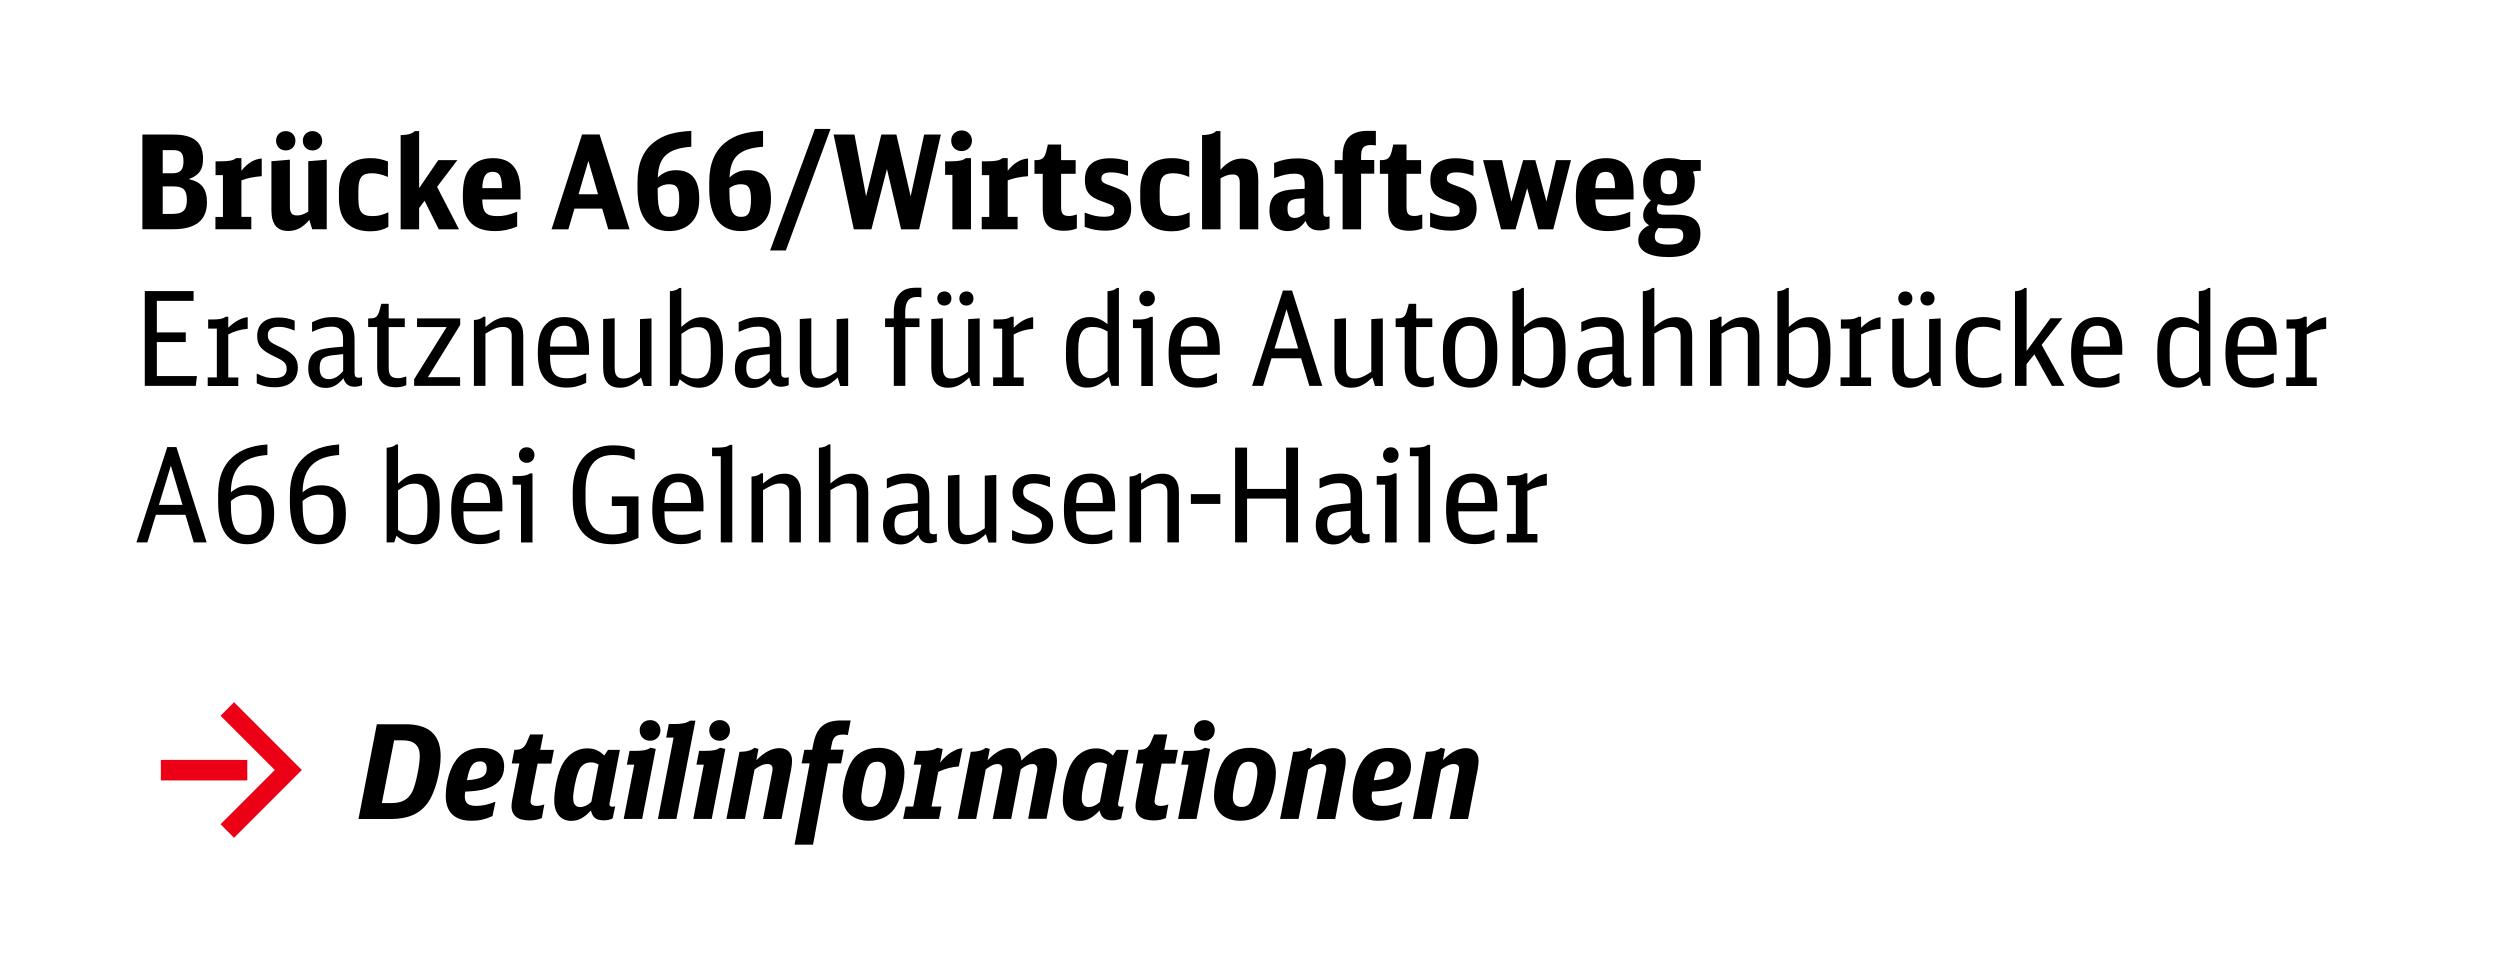 <?xml version="1.0" encoding="utf-8"?>
<!-- Generator: Adobe Illustrator 26.3.1, SVG Export Plug-In . SVG Version: 6.00 Build 0)  -->
<svg version="1.1" id="Ebene_1" xmlns="http://www.w3.org/2000/svg" xmlns:xlink="http://www.w3.org/1999/xlink" x="0px" y="0px"
	 viewBox="0 0 230 90" enable-background="new 0 0 230 90" xml:space="preserve">
<rect fill="#FFFFFF" width="230" height="90"/>
<g>
	<path d="M13.1,12.38h2.85c1.87,0,2.73,0.7,2.73,2.23c0,1.01-0.34,1.49-1.31,1.87c1.16,0.25,1.67,0.89,1.67,2.13
		c0,1.66-1.04,2.48-3.13,2.48H13.1V12.38z M15.87,15.94c0.72,0,1.01-0.31,1.01-1.09c0-0.78-0.25-1.04-0.97-1.04h-0.94v2.13H15.87z
		 M15.85,19.68c0.98,0,1.34-0.35,1.34-1.28s-0.32-1.25-1.26-1.25h-0.96v2.53H15.85z"/>
	<path d="M19.81,19.96h0.7v-3.85h-0.68v-1.27h0.47c0.78,0,1.15-0.07,1.42-0.29h0.49v1.16c0.58-0.72,1.16-1.07,1.87-1.13v1.63
		c-0.77,0.06-1.32,0.18-1.87,0.38v3.36h0.91v1.14h-3.3V19.96z"/>
	<path d="M28.46,20.23c-0.62,0.72-1.2,1.02-1.94,1.02c-1.04,0-1.55-0.62-1.55-1.93v-4.49l1.7-0.14v4.28c0,0.62,0.17,0.85,0.66,0.85
		c0.34,0,0.58-0.08,1.03-0.35v-4.64l1.7-0.14v6.4h-1.34L28.46,20.23z M27.18,12.95c0,0.52-0.37,0.89-0.89,0.89s-0.89-0.37-0.89-0.9
		c0-0.5,0.38-0.88,0.89-0.88C26.81,12.07,27.18,12.44,27.18,12.95z M29.64,12.95c0,0.52-0.37,0.89-0.89,0.89
		c-0.52,0-0.89-0.37-0.89-0.9c0-0.5,0.38-0.88,0.89-0.88C29.26,12.07,29.64,12.44,29.64,12.95z"/>
	<path d="M35.72,20.87c-0.48,0.28-1.01,0.41-1.64,0.41c-1.91,0-2.9-1.03-2.9-3.03v-0.7c0-1.93,1.02-3,2.88-3
		c0.61,0,0.92,0.06,1.63,0.3v1.43c-0.58-0.24-1-0.34-1.5-0.34c-0.91,0-1.22,0.4-1.22,1.59v0.71c0,1.25,0.31,1.64,1.3,1.64
		c0.5,0,0.84-0.07,1.46-0.35V20.87z"/>
	<path d="M36.85,12.43c0.66-0.01,1.1-0.14,1.31-0.37h0.4v5.25l1.76-2.58h1.76l-1.87,2.46l2.02,3.91h-1.86l-1.31-2.63l-0.5,0.67v1.96
		h-1.7V12.43z"/>
	<path d="M44.37,18.36c0.02,1.17,0.34,1.52,1.38,1.52c0.61,0,1.02-0.08,1.83-0.4v1.36c-0.73,0.3-1.33,0.42-2.04,0.42
		c-1.08,0-1.86-0.3-2.35-0.9c-0.43-0.52-0.61-1.22-0.61-2.33c0-1.34,0.23-2.13,0.79-2.71c0.48-0.52,1.15-0.77,2-0.77
		c1.69,0,2.52,1.02,2.52,3.12v0.68H44.37z M46.18,17.31c-0.01-1.12-0.23-1.5-0.86-1.5s-0.91,0.43-0.95,1.5H46.18z"/>
	<path d="M55.96,21.1l-0.56-1.91h-2.55l-0.56,1.91h-1.55l2.81-8.73h1.61l2.76,8.73H55.96z M54.13,14.8l-0.9,3.07h1.79L54.13,14.8z"
		/>
	<path d="M63.6,13.5c-2.18,0.16-3.02,0.94-3.08,2.83c0.5-0.47,1.01-0.67,1.68-0.67c1.43,0,2.13,0.86,2.13,2.61
		c0,1.01-0.22,1.68-0.71,2.19c-0.49,0.53-1.2,0.8-2.06,0.8c-1.9,0-2.91-1.34-2.91-3.84v-0.67c0-1.67,0.5-2.88,1.52-3.67
		c0.83-0.65,1.81-0.95,3.43-1.04V13.5z M60.51,17.71c0,1.67,0.28,2.24,1.08,2.24c0.67,0,0.9-0.4,0.9-1.62
		c0-1.04-0.23-1.38-0.92-1.38c-0.4,0-0.7,0.1-1.06,0.35V17.71z"/>
	<path d="M70.2,13.5c-2.18,0.16-3.02,0.94-3.08,2.83c0.5-0.47,1.01-0.67,1.68-0.67c1.43,0,2.13,0.86,2.13,2.61
		c0,1.01-0.22,1.68-0.71,2.19c-0.49,0.53-1.2,0.8-2.06,0.8c-1.9,0-2.91-1.34-2.91-3.84v-0.67c0-1.67,0.5-2.88,1.52-3.67
		c0.83-0.65,1.81-0.95,3.43-1.04V13.5z M67.11,17.71c0,1.67,0.28,2.24,1.08,2.24c0.67,0,0.9-0.4,0.9-1.62
		c0-1.04-0.23-1.38-0.92-1.38c-0.4,0-0.7,0.1-1.06,0.35V17.71z"/>
	<path d="M74.97,11.86h1.44L72.3,23.04h-1.45L74.97,11.86z"/>
	<path d="M78.55,21.1l-1.86-8.72h1.92l1.07,5.68l1.4-5.68h1.39l1.31,5.68l1.24-5.68h1.54l-2,8.72H82.9l-1.3-5.55l-1.43,5.55H78.55z"
		/>
	<path d="M87.62,21.1v-5.01h-0.67v-1.25h0.48c0.77,0,1.15-0.07,1.43-0.29h0.47v6.55H87.62z M89.42,12.94c0,0.55-0.41,0.96-0.95,0.96
		c-0.56,0-0.96-0.4-0.96-0.97c0-0.53,0.41-0.93,0.96-0.93C89.01,11.99,89.42,12.4,89.42,12.94z"/>
	<path d="M90.31,19.96h0.7v-3.85h-0.68v-1.27h0.47c0.78,0,1.15-0.07,1.42-0.29h0.49v1.16c0.58-0.72,1.16-1.07,1.87-1.13v1.63
		c-0.77,0.06-1.32,0.18-1.87,0.38v3.36h0.91v1.14h-3.3V19.96z"/>
	<path d="M99.09,21.01c-0.34,0.14-0.74,0.22-1.19,0.22c-1.37,0-1.97-0.61-1.97-2.04v-3.2h-0.76v-1.26h0.13
		c0.58,0,0.8-0.19,0.96-0.82l0.14-0.61h1.22v1.43h1.34v1.26h-1.34v3.05c0,0.62,0.18,0.83,0.72,0.83c0.24,0,0.42-0.04,0.73-0.14
		V21.01z"/>
	<path d="M99.8,19.56c0.76,0.29,1.18,0.38,1.77,0.38c0.67,0,0.94-0.17,0.94-0.59c0-0.4-0.1-0.47-1.12-0.82
		c-1.19-0.42-1.58-0.91-1.58-1.98c0-1.31,0.8-1.99,2.33-1.99c0.55,0,0.97,0.07,1.64,0.26v1.36c-0.65-0.23-1.07-0.32-1.56-0.32
		c-0.6,0-0.89,0.18-0.89,0.54s0.12,0.44,1.1,0.78c1.22,0.41,1.64,0.91,1.64,1.99c0,1.36-0.82,2.05-2.41,2.05
		c-0.68,0-1.25-0.11-1.87-0.35V19.56z"/>
	<path d="M109.44,20.87c-0.48,0.28-1.01,0.41-1.64,0.41c-1.91,0-2.9-1.03-2.9-3.03v-0.7c0-1.93,1.02-3,2.88-3
		c0.61,0,0.92,0.06,1.63,0.3v1.43c-0.58-0.24-1-0.34-1.5-0.34c-0.91,0-1.22,0.4-1.22,1.59v0.71c0,1.25,0.31,1.64,1.3,1.64
		c0.5,0,0.84-0.07,1.46-0.35V20.87z"/>
	<path d="M110.57,12.43c0.66-0.01,1.1-0.14,1.31-0.37h0.4v3.56c0.64-0.71,1.25-1.03,1.99-1.03c1.01,0,1.49,0.64,1.49,1.94v4.57h-1.7
		v-4.21c0-0.62-0.18-0.84-0.68-0.84c-0.35,0-0.62,0.1-1.09,0.35v4.7h-1.7V12.43z"/>
	<path d="M122.31,21.02c-0.29,0.12-0.58,0.18-0.91,0.18c-0.68,0-1.09-0.28-1.29-0.88c-0.4,0.62-0.94,0.94-1.63,0.94
		c-1.08,0-1.69-0.68-1.69-1.88c0-0.96,0.34-1.5,1.1-1.76c0.48-0.16,0.8-0.19,2.14-0.25v-0.48c0-0.66-0.26-0.91-0.94-0.91
		c-0.56,0-1.03,0.1-1.87,0.4v-1.39c0.73-0.29,1.38-0.42,2.13-0.42c1.68,0,2.39,0.67,2.39,2.27v2.69c0,0.31,0.08,0.42,0.35,0.42
		c0.07,0,0.13-0.01,0.23-0.05V21.02z M120.02,18.23c-0.78,0.06-0.8,0.06-1.02,0.12c-0.42,0.12-0.55,0.32-0.55,0.86
		c0,0.59,0.2,0.84,0.67,0.84c0.32,0,0.61-0.13,0.9-0.41V18.23z"/>
	<path d="M125.22,15.99v5.11h-1.7v-5.11h-0.73v-1.26h0.73v-0.34c0-1.58,0.74-2.35,2.29-2.35h0.77v1.34
		c-0.17-0.02-0.28-0.04-0.42-0.04c-0.7,0-0.94,0.26-0.94,1.04v0.34h1.21v1.26H125.22z"/>
	<path d="M130.87,21.01c-0.34,0.14-0.74,0.22-1.19,0.22c-1.37,0-1.97-0.61-1.97-2.04v-3.2h-0.76v-1.26h0.13
		c0.58,0,0.8-0.19,0.96-0.82l0.14-0.61h1.22v1.43h1.34v1.26h-1.34v3.05c0,0.62,0.18,0.83,0.72,0.83c0.24,0,0.42-0.04,0.73-0.14
		V21.01z"/>
	<path d="M131.58,19.56c0.76,0.29,1.18,0.38,1.77,0.38c0.67,0,0.94-0.17,0.94-0.59c0-0.4-0.1-0.47-1.12-0.82
		c-1.19-0.42-1.58-0.91-1.58-1.98c0-1.31,0.8-1.99,2.33-1.99c0.55,0,0.97,0.07,1.64,0.26v1.36c-0.65-0.23-1.07-0.32-1.56-0.32
		c-0.6,0-0.89,0.18-0.89,0.54s0.12,0.44,1.1,0.78c1.22,0.41,1.64,0.91,1.64,1.99c0,1.36-0.82,2.05-2.41,2.05
		c-0.68,0-1.25-0.11-1.87-0.35V19.56z"/>
	<path d="M136.44,14.73h1.75l0.86,3.81l1.08-3.81h1.12l1.02,3.81l0.88-3.81h1.38l-1.63,6.37h-1.38l-1.02-3.79l-1.07,3.79h-1.33
		L136.44,14.73z"/>
	<path d="M146.77,18.36c0.02,1.17,0.34,1.52,1.38,1.52c0.61,0,1.02-0.08,1.83-0.4v1.36c-0.73,0.3-1.33,0.42-2.04,0.42
		c-1.08,0-1.86-0.3-2.35-0.9c-0.43-0.52-0.61-1.22-0.61-2.33c0-1.34,0.23-2.13,0.79-2.71c0.48-0.52,1.15-0.77,2-0.77
		c1.69,0,2.52,1.02,2.52,3.12v0.68H146.77z M148.58,17.31c-0.01-1.12-0.23-1.5-0.86-1.5s-0.91,0.43-0.95,1.5H148.58z"/>
	<path d="M156.29,15.72c-0.2,0-0.38,0.02-0.54,0.07c0.12,0.3,0.17,0.53,0.17,0.91c0,1.44-0.83,2.21-2.39,2.21
		c-0.35,0-0.65-0.04-0.97-0.13c-0.1,0.14-0.13,0.26-0.13,0.42c0,0.4,0.19,0.55,0.68,0.55h0.95c0.79,0,1.22,0.07,1.62,0.28
		c0.49,0.26,0.76,0.76,0.76,1.45c0,1.44-1,2.17-2.93,2.17c-1.8,0-2.79-0.55-2.79-1.55c0-0.59,0.32-1.04,1-1.38
		c-0.38-0.23-0.55-0.5-0.55-0.91c0-0.5,0.24-0.95,0.71-1.37c-0.5-0.42-0.71-0.9-0.71-1.67c0-0.82,0.23-1.34,0.76-1.74
		c0.41-0.31,0.97-0.48,1.65-0.48c0.41,0,0.73,0.05,1.08,0.17h1.81v1H156.29z M152.92,20.99c-0.14,0-0.23-0.01-0.34-0.02
		c-0.22,0.22-0.34,0.5-0.34,0.82c0,0.49,0.38,0.71,1.26,0.71c0.97,0,1.36-0.24,1.36-0.83c0-0.5-0.24-0.67-0.98-0.67H152.92z
		 M152.77,16.75c0,0.83,0.2,1.12,0.77,1.12c0.55,0,0.76-0.29,0.76-1.1c0-0.83-0.19-1.1-0.76-1.1
		C152.98,15.66,152.77,15.95,152.77,16.75z"/>
	<path d="M13.32,26.78h4.49v0.9h-3.38v2.9h2.66v0.89h-2.66v3.13h3.69l-0.11,0.9h-4.69V26.78z"/>
	<path d="M19.12,34.72h0.83v-4.49h-0.8v-0.84h0.42c0.62,0,0.94-0.06,1.19-0.25H21v1.01c0.6-0.59,1.21-0.91,1.79-0.97v1.07
		c-0.68,0.06-1.27,0.23-1.79,0.52v3.96h0.92v0.78h-2.81V34.72z"/>
	<path d="M23.6,34.36c0.72,0.34,1.04,0.42,1.62,0.42c0.79,0,1.15-0.26,1.15-0.84c0-0.5-0.19-0.71-1.14-1.15
		c-1.22-0.58-1.57-1-1.57-1.89c0-1.07,0.73-1.69,1.97-1.69c0.54,0,0.92,0.07,1.48,0.29v0.92c-0.64-0.26-1-0.35-1.46-0.35
		c-0.66,0-1.01,0.25-1.01,0.74c0,0.52,0.17,0.68,1.08,1.09c1.25,0.56,1.68,1.05,1.68,1.93c0,1.14-0.78,1.8-2.13,1.8
		c-0.61,0-1.06-0.1-1.65-0.36V34.36z"/>
	<path d="M33.31,35.44c-0.25,0.1-0.49,0.14-0.7,0.14c-0.53,0-0.86-0.26-1.01-0.78c-0.53,0.62-1,0.89-1.62,0.89
		c-1.01,0-1.62-0.67-1.62-1.79c0-0.96,0.34-1.49,1.09-1.72c0.44-0.13,0.8-0.18,2.11-0.29v-0.68c0-0.8-0.32-1.16-1.04-1.16
		c-0.56,0-1.02,0.12-1.81,0.48v-0.89c0.72-0.34,1.25-0.47,1.92-0.47c1.34,0,1.99,0.66,1.99,2.03v3.08c0,0.36,0.1,0.47,0.41,0.47
		c0.1,0,0.16-0.01,0.28-0.05V35.44z M31.57,32.58c-1.02,0.1-1.08,0.11-1.38,0.18c-0.59,0.13-0.78,0.42-0.78,1.12
		c0,0.67,0.28,1,0.85,1c0.47,0,0.88-0.23,1.31-0.75V32.58z"/>
	<path d="M37.38,35.44c-0.35,0.14-0.59,0.19-0.94,0.19c-1.18,0-1.74-0.61-1.74-1.89v-3.65h-0.83v-0.8h0.22
		c0.49,0,0.67-0.17,0.83-0.74l0.16-0.6h0.68v1.34h1.48v0.8h-1.48v3.72c0,0.72,0.23,0.98,0.85,0.98c0.25,0,0.43-0.04,0.77-0.16V35.44
		z"/>
	<path d="M38.1,34.89l2.99-4.8h-2.72v-0.8h3.97v0.6l-2.97,4.81h2.96v0.8H38.1V34.89z"/>
	<path d="M43.61,29.44c0.36-0.01,0.7-0.13,0.86-0.3h0.19v0.94c0.8-0.67,1.32-0.9,2-0.9c0.94,0,1.48,0.61,1.48,1.68v4.64h-1.06v-4.62
		c0-0.52-0.29-0.8-0.79-0.8c-0.49,0-0.8,0.12-1.63,0.61v4.81h-1.06V29.44z"/>
	<path d="M50.6,32.65c-0.01,1.6,0.4,2.15,1.57,2.15c0.6,0,0.97-0.1,1.76-0.48v0.9c-0.7,0.32-1.16,0.44-1.81,0.44
		c-0.92,0-1.62-0.3-2.06-0.88c-0.4-0.52-0.58-1.22-0.58-2.28c0-1.25,0.19-2,0.64-2.54c0.43-0.53,1.03-0.79,1.8-0.79
		c1.5,0,2.27,1,2.27,2.91v0.56H50.6z M53.06,31.88c-0.01-1.39-0.34-1.91-1.15-1.91c-0.86,0-1.28,0.61-1.31,1.91H53.06z"/>
	<path d="M58.98,34.73c-0.72,0.68-1.26,0.94-1.95,0.94c-1.03,0-1.54-0.61-1.54-1.83v-4.49l1.06-0.07v4.53
		c0,0.72,0.23,1.01,0.79,1.01c0.47,0,0.86-0.16,1.54-0.62v-4.84l1.06-0.07v6.22h-0.72L58.98,34.73z"/>
	<path d="M61.63,26.79c0.36-0.01,0.7-0.13,0.86-0.3h0.19v3.59c0.76-0.67,1.24-0.9,1.92-0.9c1.22,0,1.91,1.02,1.91,2.84v0.65
		c0,0.89-0.13,1.5-0.41,1.98c-0.38,0.66-1.01,1.02-1.76,1.02c-0.64,0-1.16-0.23-1.81-0.78l-0.2,0.61h-0.7V26.79z M62.69,34.36
		c0.53,0.34,0.88,0.46,1.38,0.46c0.94,0,1.32-0.6,1.32-2.09v-0.71c0-1.37-0.34-1.92-1.18-1.92c-0.52,0-0.79,0.11-1.52,0.61V34.36z"
		/>
	<path d="M72.56,35.44c-0.25,0.1-0.49,0.14-0.7,0.14c-0.53,0-0.86-0.26-1.01-0.78c-0.53,0.62-1,0.89-1.62,0.89
		c-1.01,0-1.62-0.67-1.62-1.79c0-0.96,0.34-1.49,1.09-1.72c0.44-0.13,0.8-0.18,2.11-0.29v-0.68c0-0.8-0.32-1.16-1.04-1.16
		c-0.56,0-1.02,0.12-1.81,0.48v-0.89c0.72-0.34,1.25-0.47,1.92-0.47c1.34,0,1.99,0.66,1.99,2.03v3.08c0,0.36,0.1,0.47,0.41,0.47
		c0.1,0,0.16-0.01,0.28-0.05V35.44z M70.82,32.58c-1.02,0.1-1.08,0.11-1.38,0.18c-0.59,0.13-0.78,0.42-0.78,1.12
		c0,0.67,0.28,1,0.85,1c0.47,0,0.88-0.23,1.31-0.75V32.58z"/>
	<path d="M77.07,34.73c-0.72,0.68-1.26,0.94-1.95,0.94c-1.03,0-1.54-0.61-1.54-1.83v-4.49l1.06-0.07v4.53
		c0,0.72,0.23,1.01,0.79,1.01c0.47,0,0.86-0.16,1.54-0.62v-4.84l1.06-0.07v6.22H77.3L77.07,34.73z"/>
	<path d="M83.29,30.09v5.41h-1.06v-5.41h-0.8v-0.8h0.8v-0.5c0-0.91,0.18-1.45,0.61-1.85c0.36-0.34,0.77-0.47,1.5-0.47h0.43v0.89
		c-0.23-0.04-0.26-0.04-0.4-0.04c-0.77,0-1.09,0.42-1.09,1.42v0.55h1.31v0.8H83.29z"/>
	<path d="M89.17,34.73c-0.72,0.68-1.26,0.94-1.95,0.94c-1.03,0-1.54-0.61-1.54-1.83v-4.49l1.06-0.07v4.53
		c0,0.72,0.23,1.01,0.79,1.01c0.47,0,0.86-0.16,1.54-0.62v-4.84l1.06-0.07v6.22H89.4L89.17,34.73z M87.53,27.46
		c0,0.38-0.26,0.65-0.65,0.65s-0.65-0.26-0.65-0.66c0-0.37,0.28-0.64,0.65-0.64C87.26,26.81,87.53,27.08,87.53,27.46z M89.56,27.46
		c0,0.38-0.26,0.65-0.65,0.65s-0.65-0.26-0.65-0.66c0-0.37,0.28-0.64,0.65-0.64C89.3,26.81,89.56,27.08,89.56,27.46z"/>
	<path d="M91.37,34.72h0.83v-4.49h-0.8v-0.84h0.42c0.62,0,0.94-0.06,1.19-0.25h0.25v1.01c0.6-0.59,1.21-0.91,1.79-0.97v1.07
		c-0.68,0.06-1.27,0.23-1.79,0.52v3.96h0.92v0.78h-2.81V34.72z"/>
	<path d="M101.9,26.79c0.35-0.01,0.68-0.13,0.85-0.3h0.19v9.01h-0.7L102,34.68c-0.83,0.76-1.31,0.98-2.02,0.98
		c-1.22,0-1.91-1.02-1.91-2.84v-0.65c0-0.89,0.13-1.5,0.41-1.98c0.38-0.66,1.01-1.02,1.76-1.02c0.58,0,1.09,0.2,1.65,0.65V26.79z
		 M101.9,30.5c-0.52-0.31-0.88-0.42-1.38-0.42c-0.94,0-1.32,0.59-1.32,2.04v0.71c0,1.4,0.34,1.97,1.18,1.97
		c0.49,0,0.96-0.19,1.52-0.65V30.5z"/>
	<path d="M105,35.5v-5.31h-0.77v-0.79h0.41c0.62,0,0.94-0.07,1.2-0.25h0.22v6.36H105z M106.25,27.46c0,0.42-0.3,0.72-0.71,0.72
		c-0.43,0-0.72-0.3-0.72-0.72c0-0.41,0.3-0.71,0.72-0.71C105.95,26.75,106.25,27.05,106.25,27.46z"/>
	<path d="M108.63,32.65c-0.01,1.6,0.4,2.15,1.57,2.15c0.6,0,0.97-0.1,1.76-0.48v0.9c-0.7,0.32-1.16,0.44-1.81,0.44
		c-0.92,0-1.62-0.3-2.06-0.88c-0.4-0.52-0.58-1.22-0.58-2.28c0-1.25,0.19-2,0.64-2.54c0.43-0.53,1.03-0.79,1.8-0.79
		c1.5,0,2.27,1,2.27,2.91v0.56H108.63z M111.09,31.88c-0.01-1.39-0.34-1.91-1.15-1.91c-0.86,0-1.28,0.61-1.31,1.91H111.09z"/>
	<path d="M120.46,35.5l-0.76-2.54h-2.72l-0.78,2.54h-1.01l2.84-8.77h0.84l2.78,8.77H120.46z M118.36,28.45l-1.1,3.61h2.17
		L118.36,28.45z"/>
	<path d="M126.26,34.73c-0.72,0.68-1.26,0.94-1.95,0.94c-1.03,0-1.54-0.61-1.54-1.83v-4.49l1.06-0.07v4.53
		c0,0.72,0.23,1.01,0.79,1.01c0.47,0,0.86-0.16,1.54-0.62v-4.84l1.06-0.07v6.22h-0.72L126.26,34.73z"/>
	<path d="M131.91,35.44c-0.35,0.14-0.59,0.19-0.94,0.19c-1.18,0-1.74-0.61-1.74-1.89v-3.65h-0.83v-0.8h0.22
		c0.49,0,0.67-0.17,0.83-0.74l0.16-0.6h0.68v1.34h1.48v0.8h-1.48v3.72c0,0.72,0.23,0.98,0.85,0.98c0.25,0,0.43-0.04,0.77-0.16V35.44
		z"/>
	<path d="M132.75,32.05c0-1.77,0.96-2.88,2.51-2.88c1.54,0,2.49,1.1,2.49,2.88v0.73c0,1.78-0.96,2.88-2.49,2.88
		c-1.55,0-2.51-1.1-2.51-2.88V32.05z M136.64,31.96c0-1.32-0.47-1.99-1.38-1.99c-0.92,0-1.39,0.67-1.39,1.99v0.92
		c0,1.32,0.47,1.99,1.39,1.99c0.91,0,1.38-0.67,1.38-1.99V31.96z"/>
	<path d="M139.15,26.79c0.36-0.01,0.7-0.13,0.86-0.3h0.19v3.59c0.76-0.67,1.24-0.9,1.92-0.9c1.22,0,1.91,1.02,1.91,2.84v0.65
		c0,0.89-0.13,1.5-0.41,1.98c-0.38,0.66-1.01,1.02-1.76,1.02c-0.64,0-1.16-0.23-1.81-0.78l-0.2,0.61h-0.7V26.79z M140.21,34.36
		c0.53,0.34,0.88,0.46,1.38,0.46c0.94,0,1.32-0.6,1.32-2.09v-0.71c0-1.37-0.34-1.92-1.18-1.92c-0.52,0-0.79,0.11-1.52,0.61V34.36z"
		/>
	<path d="M150.08,35.44c-0.25,0.1-0.49,0.14-0.7,0.14c-0.53,0-0.86-0.26-1.01-0.78c-0.53,0.62-1,0.89-1.62,0.89
		c-1.01,0-1.62-0.67-1.62-1.79c0-0.96,0.34-1.49,1.09-1.72c0.44-0.13,0.8-0.18,2.11-0.29v-0.68c0-0.8-0.32-1.16-1.04-1.16
		c-0.56,0-1.02,0.12-1.81,0.48v-0.89c0.72-0.34,1.25-0.47,1.92-0.47c1.34,0,1.99,0.66,1.99,2.03v3.08c0,0.36,0.1,0.47,0.41,0.47
		c0.1,0,0.16-0.01,0.28-0.05V35.44z M148.34,32.58c-1.02,0.1-1.08,0.11-1.38,0.18c-0.59,0.13-0.78,0.42-0.78,1.12
		c0,0.67,0.28,1,0.85,1c0.47,0,0.88-0.23,1.31-0.75V32.58z"/>
	<path d="M151.15,26.79c0.36-0.01,0.7-0.13,0.86-0.3h0.19v3.59c0.78-0.66,1.32-0.9,1.99-0.9c0.95,0,1.49,0.61,1.49,1.68v4.64h-1.06
		v-4.52c0-0.61-0.25-0.9-0.79-0.9c-0.49,0-0.8,0.12-1.63,0.61v4.81h-1.06V26.79z"/>
	<path d="M157.33,29.44c0.36-0.01,0.7-0.13,0.86-0.3h0.19v0.94c0.8-0.67,1.32-0.9,2-0.9c0.94,0,1.48,0.61,1.48,1.68v4.64h-1.06
		v-4.62c0-0.52-0.29-0.8-0.79-0.8c-0.49,0-0.8,0.12-1.63,0.61v4.81h-1.06V29.44z"/>
	<path d="M163.52,26.79c0.36-0.01,0.7-0.13,0.86-0.3h0.19v3.59c0.76-0.67,1.24-0.9,1.92-0.9c1.22,0,1.91,1.02,1.91,2.84v0.65
		c0,0.89-0.13,1.5-0.41,1.98c-0.38,0.66-1.01,1.02-1.76,1.02c-0.64,0-1.16-0.23-1.81-0.78l-0.2,0.61h-0.7V26.79z M164.58,34.36
		c0.53,0.34,0.88,0.46,1.38,0.46c0.94,0,1.32-0.6,1.32-2.09v-0.71c0-1.37-0.34-1.92-1.18-1.92c-0.52,0-0.79,0.11-1.52,0.61V34.36z"
		/>
	<path d="M169.33,34.72h0.83v-4.49h-0.8v-0.84h0.42c0.62,0,0.94-0.06,1.19-0.25h0.25v1.01c0.6-0.59,1.21-0.91,1.79-0.97v1.07
		c-0.68,0.06-1.27,0.23-1.79,0.52v3.96h0.92v0.78h-2.81V34.72z"/>
	<path d="M177.58,34.73c-0.72,0.68-1.26,0.94-1.95,0.94c-1.03,0-1.54-0.61-1.54-1.83v-4.49l1.06-0.07v4.53
		c0,0.72,0.23,1.01,0.79,1.01c0.47,0,0.86-0.16,1.54-0.62v-4.84l1.06-0.07v6.22h-0.72L177.58,34.73z M175.94,27.46
		c0,0.38-0.26,0.65-0.65,0.65s-0.65-0.26-0.65-0.66c0-0.37,0.28-0.64,0.65-0.64C175.68,26.81,175.94,27.08,175.94,27.46z
		 M177.98,27.46c0,0.38-0.26,0.65-0.65,0.65s-0.65-0.26-0.65-0.66c0-0.37,0.28-0.64,0.65-0.64
		C177.72,26.81,177.98,27.08,177.98,27.46z"/>
	<path d="M184.12,35.22c-0.53,0.31-1.03,0.44-1.65,0.44c-1.68,0-2.54-1.01-2.54-2.94v-0.7c0-1.85,0.89-2.85,2.53-2.85
		c0.55,0,1,0.1,1.57,0.32v0.95c-0.6-0.28-1.06-0.38-1.56-0.38c-1.03,0-1.43,0.52-1.43,1.86v0.91c0,1.4,0.41,1.95,1.48,1.95
		c0.53,0,1.02-0.14,1.61-0.47V35.22z"/>
	<path d="M185.4,26.79c0.36-0.01,0.7-0.13,0.86-0.3h0.19v5.8l2.19-3.01h1.1l-1.91,2.45l2.1,3.77h-1.15l-1.62-2.9l-0.72,0.9v2h-1.06
		V26.79z"/>
	<path d="M191.66,32.65c-0.01,1.6,0.4,2.15,1.57,2.15c0.6,0,0.97-0.1,1.76-0.48v0.9c-0.7,0.32-1.16,0.44-1.81,0.44
		c-0.92,0-1.62-0.3-2.06-0.88c-0.4-0.52-0.58-1.22-0.58-2.28c0-1.25,0.19-2,0.64-2.54c0.43-0.53,1.03-0.79,1.8-0.79
		c1.5,0,2.27,1,2.27,2.91v0.56H191.66z M194.12,31.88c-0.01-1.39-0.34-1.91-1.15-1.91c-0.86,0-1.28,0.61-1.31,1.91H194.12z"/>
	<path d="M202.31,26.79c0.35-0.01,0.68-0.13,0.85-0.3h0.19v9.01h-0.7l-0.25-0.82c-0.83,0.76-1.31,0.98-2.02,0.98
		c-1.22,0-1.91-1.02-1.91-2.84v-0.65c0-0.89,0.13-1.5,0.41-1.98c0.38-0.66,1.01-1.02,1.76-1.02c0.58,0,1.09,0.2,1.65,0.65V26.79z
		 M202.31,30.5c-0.52-0.31-0.88-0.42-1.38-0.42c-0.94,0-1.32,0.59-1.32,2.04v0.71c0,1.4,0.34,1.97,1.18,1.97
		c0.49,0,0.96-0.19,1.52-0.65V30.5z"/>
	<path d="M205.86,32.65c-0.01,1.6,0.4,2.15,1.57,2.15c0.6,0,0.97-0.1,1.76-0.48v0.9c-0.7,0.32-1.16,0.44-1.81,0.44
		c-0.92,0-1.62-0.3-2.06-0.88c-0.4-0.52-0.58-1.22-0.58-2.28c0-1.25,0.19-2,0.64-2.54c0.43-0.53,1.03-0.79,1.8-0.79
		c1.5,0,2.27,1,2.27,2.91v0.56H205.86z M208.31,31.88c-0.01-1.39-0.33-1.91-1.15-1.91c-0.86,0-1.28,0.61-1.31,1.91H208.31z"/>
	<path d="M210.33,34.72h0.83v-4.49h-0.8v-0.84h0.42c0.62,0,0.94-0.06,1.19-0.25h0.25v1.01c0.6-0.59,1.21-0.91,1.79-0.97v1.07
		c-0.68,0.06-1.27,0.23-1.79,0.52v3.96h0.92v0.78h-2.81V34.72z"/>
	<path d="M17.82,49.9l-0.76-2.54h-2.72l-0.78,2.54h-1.01l2.84-8.77h0.84l2.78,8.77H17.82z M15.72,42.84l-1.1,3.61h2.17L15.72,42.84z
		"/>
	<path d="M24.6,41.86c-2.29,0.16-3.33,1.21-3.36,3.43c0.56-0.46,1.07-0.64,1.74-0.64c0.77,0,1.38,0.26,1.76,0.76
		c0.34,0.44,0.48,0.98,0.48,1.83c0,0.89-0.14,1.44-0.48,1.91c-0.46,0.6-1.15,0.92-2.01,0.92c-1.75,0-2.66-1.31-2.66-3.84v-0.71
		c0-1.56,0.43-2.67,1.33-3.48c0.79-0.7,1.75-1.04,3.2-1.15V41.86z M21.24,46.38c0,2.05,0.42,2.83,1.54,2.83
		c0.58,0,0.97-0.25,1.15-0.73c0.1-0.23,0.14-0.67,0.14-1.22c0-1.32-0.32-1.75-1.32-1.75c-0.58,0-1.02,0.17-1.51,0.58V46.38z"/>
	<path d="M31.2,41.86c-2.29,0.16-3.33,1.21-3.36,3.43c0.56-0.46,1.07-0.64,1.74-0.64c0.77,0,1.38,0.26,1.76,0.76
		c0.34,0.44,0.48,0.98,0.48,1.83c0,0.89-0.14,1.44-0.48,1.91c-0.46,0.6-1.15,0.92-2.01,0.92c-1.75,0-2.66-1.31-2.66-3.84v-0.71
		c0-1.56,0.43-2.67,1.33-3.48c0.79-0.7,1.75-1.04,3.2-1.15V41.86z M27.84,46.38c0,2.05,0.42,2.83,1.54,2.83
		c0.58,0,0.97-0.25,1.15-0.73c0.1-0.23,0.14-0.67,0.14-1.22c0-1.32-0.32-1.75-1.32-1.75c-0.58,0-1.02,0.17-1.51,0.58V46.38z"/>
	<path d="M35.57,41.19c0.36-0.01,0.7-0.13,0.86-0.3h0.19v3.59c0.76-0.67,1.24-0.9,1.92-0.9c1.22,0,1.91,1.02,1.91,2.84v0.65
		c0,0.89-0.13,1.5-0.41,1.98c-0.38,0.66-1.01,1.02-1.76,1.02c-0.64,0-1.16-0.23-1.81-0.78l-0.2,0.61h-0.7V41.19z M36.62,48.76
		c0.53,0.34,0.88,0.46,1.38,0.46c0.94,0,1.32-0.6,1.32-2.09v-0.71c0-1.37-0.34-1.92-1.18-1.92c-0.52,0-0.79,0.11-1.52,0.61V48.76z"
		/>
	<path d="M42.63,47.05c-0.01,1.6,0.4,2.15,1.57,2.15c0.6,0,0.97-0.1,1.76-0.48v0.9c-0.7,0.32-1.16,0.44-1.81,0.44
		c-0.92,0-1.62-0.3-2.06-0.88c-0.4-0.52-0.58-1.22-0.58-2.28c0-1.25,0.19-2,0.64-2.54c0.43-0.53,1.03-0.79,1.8-0.79
		c1.5,0,2.27,1,2.27,2.91v0.56H42.63z M45.09,46.27c-0.01-1.39-0.34-1.91-1.15-1.91c-0.86,0-1.28,0.61-1.31,1.91H45.09z"/>
	<path d="M47.93,49.9v-5.31h-0.77v-0.79h0.41c0.62,0,0.94-0.07,1.2-0.25h0.22v6.36H47.93z M49.17,41.86c0,0.42-0.3,0.72-0.71,0.72
		c-0.43,0-0.72-0.3-0.72-0.72c0-0.41,0.3-0.71,0.72-0.71C48.87,41.15,49.17,41.45,49.17,41.86z"/>
	<path d="M56.28,45.67h2.46v3.81c-0.9,0.42-1.6,0.59-2.43,0.59c-2.36,0-3.62-1.44-3.62-4.16v-0.68c0-2.69,1.38-4.26,3.72-4.26
		c0.77,0,1.4,0.12,1.98,0.38v0.97c-0.74-0.34-1.28-0.46-1.98-0.46c-1.7,0-2.54,1.09-2.54,3.29v0.82c0,2.18,0.79,3.2,2.48,3.2
		c0.5,0,0.85-0.06,1.31-0.23v-2.39h-1.37V45.67z"/>
	<path d="M61.13,47.05c-0.01,1.6,0.4,2.15,1.57,2.15c0.6,0,0.97-0.1,1.76-0.48v0.9c-0.7,0.32-1.16,0.44-1.81,0.44
		c-0.92,0-1.62-0.3-2.06-0.88c-0.4-0.52-0.58-1.22-0.58-2.28c0-1.25,0.19-2,0.64-2.54c0.43-0.53,1.03-0.79,1.8-0.79
		c1.5,0,2.27,1,2.27,2.91v0.56H61.13z M63.58,46.27c-0.01-1.39-0.34-1.91-1.15-1.91c-0.86,0-1.28,0.61-1.31,1.91H63.58z"/>
	<path d="M66.31,49.9v-7.93h-0.8v-0.79h0.43c0.64,0,0.95-0.06,1.19-0.25h0.24v8.97H66.31z"/>
	<path d="M69.15,43.84c0.36-0.01,0.7-0.13,0.86-0.3h0.19v0.94c0.8-0.67,1.32-0.9,2-0.9c0.94,0,1.48,0.61,1.48,1.68v4.64h-1.06v-4.62
		c0-0.52-0.29-0.8-0.79-0.8c-0.49,0-0.8,0.12-1.63,0.61v4.81h-1.06V43.84z"/>
	<path d="M75.35,41.19c0.36-0.01,0.7-0.13,0.86-0.3h0.19v3.59c0.78-0.66,1.32-0.9,1.99-0.9c0.95,0,1.49,0.61,1.49,1.68v4.64h-1.06
		v-4.52c0-0.61-0.25-0.9-0.79-0.9c-0.49,0-0.8,0.12-1.63,0.61v4.81h-1.06V41.19z"/>
	<path d="M86.19,49.84c-0.25,0.1-0.49,0.14-0.7,0.14c-0.53,0-0.86-0.26-1.01-0.78c-0.53,0.62-1,0.89-1.62,0.89
		c-1.01,0-1.62-0.67-1.62-1.79c0-0.96,0.34-1.49,1.09-1.72c0.44-0.13,0.8-0.18,2.11-0.29v-0.68c0-0.8-0.32-1.16-1.04-1.16
		c-0.56,0-1.02,0.12-1.81,0.48v-0.89c0.72-0.34,1.25-0.47,1.92-0.47c1.34,0,1.99,0.66,1.99,2.03v3.08c0,0.36,0.1,0.47,0.41,0.47
		c0.1,0,0.16-0.01,0.28-0.05V49.84z M84.45,46.98c-1.02,0.1-1.08,0.11-1.38,0.18c-0.59,0.13-0.78,0.42-0.78,1.12
		c0,0.67,0.28,1,0.85,1c0.47,0,0.88-0.23,1.31-0.75V46.98z"/>
	<path d="M90.7,49.13c-0.72,0.68-1.26,0.94-1.95,0.94c-1.03,0-1.54-0.61-1.54-1.83v-4.49l1.06-0.07v4.53c0,0.72,0.23,1.01,0.79,1.01
		c0.47,0,0.86-0.16,1.54-0.62v-4.84l1.06-0.07v6.22h-0.72L90.7,49.13z"/>
	<path d="M93.09,48.76c0.72,0.34,1.04,0.42,1.62,0.42c0.79,0,1.15-0.26,1.15-0.84c0-0.5-0.19-0.71-1.14-1.15
		c-1.22-0.58-1.57-1-1.57-1.89c0-1.07,0.73-1.69,1.97-1.69c0.54,0,0.92,0.07,1.48,0.29v0.92c-0.64-0.26-1-0.35-1.46-0.35
		c-0.66,0-1.01,0.25-1.01,0.74c0,0.52,0.17,0.68,1.08,1.09c1.25,0.56,1.68,1.05,1.68,1.93c0,1.14-0.78,1.8-2.13,1.8
		c-0.61,0-1.06-0.1-1.65-0.36V48.76z"/>
	<path d="M99,47.05c-0.01,1.6,0.4,2.15,1.57,2.15c0.6,0,0.97-0.1,1.76-0.48v0.9c-0.7,0.32-1.16,0.44-1.81,0.44
		c-0.92,0-1.62-0.3-2.06-0.88c-0.4-0.52-0.58-1.22-0.58-2.28c0-1.25,0.19-2,0.64-2.54c0.43-0.53,1.03-0.79,1.8-0.79
		c1.5,0,2.27,1,2.27,2.91v0.56H99z M101.46,46.27c-0.01-1.39-0.34-1.91-1.15-1.91c-0.86,0-1.28,0.61-1.31,1.91H101.46z"/>
	<path d="M103.93,43.84c0.36-0.01,0.7-0.13,0.86-0.3h0.19v0.94c0.8-0.67,1.32-0.9,2-0.9c0.94,0,1.48,0.61,1.48,1.68v4.64h-1.06
		v-4.62c0-0.52-0.29-0.8-0.79-0.8c-0.49,0-0.8,0.12-1.63,0.61v4.81h-1.06V43.84z"/>
	<path d="M109.56,45.46h2.71v0.9h-2.71V45.46z"/>
	<path d="M113.63,41.18h1.1v3.8h3.59v-3.8h1.1v8.72h-1.1v-4.03h-3.59v4.03h-1.1V41.18z"/>
	<path d="M126,49.84c-0.25,0.1-0.49,0.14-0.7,0.14c-0.53,0-0.86-0.26-1.01-0.78c-0.53,0.62-1,0.89-1.62,0.89
		c-1.01,0-1.62-0.67-1.62-1.79c0-0.96,0.34-1.49,1.09-1.72c0.44-0.13,0.8-0.18,2.11-0.29v-0.68c0-0.8-0.32-1.16-1.04-1.16
		c-0.56,0-1.02,0.12-1.81,0.48v-0.89c0.72-0.34,1.25-0.47,1.92-0.47c1.34,0,1.99,0.66,1.99,2.03v3.08c0,0.36,0.1,0.47,0.41,0.47
		c0.1,0,0.16-0.01,0.28-0.05V49.84z M124.26,46.98c-1.02,0.1-1.08,0.11-1.38,0.18c-0.59,0.13-0.78,0.42-0.78,1.12
		c0,0.67,0.28,1,0.85,1c0.47,0,0.88-0.23,1.31-0.75V46.98z"/>
	<path d="M127.43,49.9v-5.31h-0.77v-0.79h0.41c0.62,0,0.94-0.07,1.2-0.25h0.22v6.36H127.43z M128.67,41.86
		c0,0.42-0.3,0.72-0.71,0.72c-0.43,0-0.72-0.3-0.72-0.72c0-0.41,0.3-0.71,0.72-0.71C128.37,41.15,128.67,41.45,128.67,41.86z"/>
	<path d="M130.51,49.9v-7.93h-0.8v-0.79h0.43c0.64,0,0.95-0.06,1.19-0.25h0.24v8.97H130.51z"/>
	<path d="M134.16,47.05c-0.01,1.6,0.4,2.15,1.57,2.15c0.6,0,0.97-0.1,1.76-0.48v0.9c-0.7,0.32-1.16,0.44-1.81,0.44
		c-0.92,0-1.62-0.3-2.06-0.88c-0.4-0.52-0.58-1.22-0.58-2.28c0-1.25,0.19-2,0.64-2.54c0.43-0.53,1.03-0.79,1.8-0.79
		c1.5,0,2.27,1,2.27,2.91v0.56H134.16z M136.62,46.27c-0.01-1.39-0.34-1.91-1.15-1.91c-0.86,0-1.28,0.61-1.31,1.91H136.62z"/>
	<path d="M138.63,49.12h0.83v-4.49h-0.8v-0.84h0.42c0.62,0,0.94-0.06,1.19-0.25h0.25v1.01c0.6-0.59,1.21-0.91,1.79-0.97v1.07
		c-0.68,0.06-1.27,0.23-1.79,0.52v3.96h0.92v0.78h-2.81V49.12z"/>
</g>
<g>
	<path d="M34.67,66.63h2.64c2.16,0,3.23,0.98,3.23,2.94c0,1.4-0.5,3.3-1.13,4.21c-0.72,1.07-1.83,1.57-3.48,1.57h-2.95L34.67,66.63z
		 M36.04,73.88c0.95,0,1.52-0.32,1.9-1.07c0.31-0.62,0.68-2.39,0.68-3.26c0-0.97-0.52-1.44-1.58-1.44h-0.78l-1.13,5.77H36.04z"/>
	<path d="M45.31,75.08c-0.65,0.3-1.22,0.43-1.91,0.43c-1.58,0-2.39-0.78-2.39-2.28c0-1.25,0.38-2.57,1-3.37
		c0.53-0.7,1.32-1.05,2.34-1.05c1.32,0,2.03,0.6,2.03,1.69c0,1.07-0.59,1.76-1.76,2.09c-0.53,0.14-0.88,0.19-1.82,0.24
		c-0.02,0.2-0.04,0.29-0.04,0.41c0,0.64,0.3,0.9,1.06,0.9c0.56,0,1.05-0.11,1.76-0.38L45.31,75.08z M44.78,70.71
		c0-0.43-0.2-0.66-0.61-0.66c-0.66,0-0.97,0.44-1.21,1.73C44.3,71.69,44.78,71.41,44.78,70.71z"/>
	<path d="M49.85,75.26c-0.3,0.14-0.7,0.22-1.12,0.22c-1.1,0-1.67-0.44-1.67-1.32c0-0.18,0.02-0.35,0.08-0.67l0.64-3.25h-0.7
		l0.24-1.26h0.11c0.53,0,0.8-0.19,1.03-0.68l0.31-0.73h1.21l-0.28,1.42h1.26l-0.24,1.26h-1.26l-0.6,3.06
		c-0.02,0.14-0.05,0.34-0.05,0.43c0,0.26,0.19,0.4,0.56,0.4c0.24,0,0.37-0.02,0.71-0.14L49.85,75.26z"/>
	<path d="M56.36,75.3c-0.25,0.12-0.5,0.17-0.83,0.17c-0.7,0-1.03-0.28-1.16-0.91c-0.6,0.66-1.15,0.96-1.81,0.96
		c-0.98,0-1.57-0.7-1.57-1.87c0-0.9,0.24-2.16,0.58-2.97c0.47-1.14,1.4-1.83,2.46-1.83c0.62,0,1.12,0.2,1.56,0.66l0.35-0.52h1.09
		l-0.91,4.7c-0.04,0.17-0.05,0.23-0.05,0.3c0,0.14,0.1,0.23,0.28,0.23c0.06,0,0.12-0.01,0.25-0.04L56.36,75.3z M55.07,70.33
		c-0.24-0.13-0.44-0.19-0.72-0.19c-0.53,0-0.94,0.3-1.15,0.88c-0.24,0.64-0.47,1.8-0.47,2.41c0,0.54,0.22,0.82,0.65,0.82
		c0.32,0,0.65-0.14,1.02-0.47L55.07,70.33z"/>
	<path d="M58.35,70.35h-0.68l0.25-1.27h0.5c0.74,0,1.13-0.07,1.42-0.29l0.49,0.11l-1.25,6.44h-1.7L58.35,70.35z M60.76,67.19
		c0,0.55-0.41,0.96-0.95,0.96c-0.56,0-0.96-0.4-0.96-0.97c0-0.53,0.41-0.93,0.96-0.93C60.35,66.24,60.76,66.65,60.76,67.19z"/>
	<path d="M61.97,67.86h-0.68l0.24-1.25h0.52c0.72,0,1.15-0.1,1.43-0.31h0.5l-1.75,9.04h-1.7L61.97,67.86z"/>
	<path d="M64.75,70.35h-0.68l0.25-1.27h0.5c0.74,0,1.13-0.07,1.42-0.29l0.49,0.11l-1.25,6.44h-1.7L64.75,70.35z M67.16,67.19
		c0,0.55-0.41,0.96-0.95,0.96c-0.56,0-0.96-0.4-0.96-0.97c0-0.53,0.41-0.93,0.96-0.93C66.76,66.24,67.16,66.65,67.16,67.19z"/>
	<path d="M70.2,75.34l0.82-4.19c0.05-0.25,0.06-0.31,0.06-0.43c0-0.28-0.17-0.43-0.47-0.43c-0.35,0-0.66,0.13-1.19,0.5l-0.89,4.55
		h-1.7l1.2-6.17c0.67-0.01,1.1-0.13,1.37-0.37l0.38,0.1l-0.19,1.03c0.77-0.76,1.44-1.1,2.12-1.1c0.74,0,1.16,0.43,1.16,1.18
		c0,0.2-0.04,0.5-0.08,0.76l-0.89,4.58H70.2z"/>
	<path d="M74,68.98h0.72l0.11-0.55c0.29-1.51,1.04-2.15,2.57-2.15h0.86L78,67.63c-0.16-0.04-0.26-0.05-0.42-0.05
		c-0.67,0-0.94,0.23-1.06,0.9l-0.1,0.49h1.2l-0.24,1.26h-1.2l-1.38,7.48h-1.7l1.39-7.48h-0.74L74,68.98z"/>
	<path d="M83.21,71.11c0,1.09-0.43,2.65-0.94,3.31c-0.53,0.72-1.32,1.09-2.34,1.09c-1.49,0-2.41-0.86-2.41-2.27
		c0-1.1,0.41-2.6,0.91-3.3c0.54-0.75,1.34-1.14,2.42-1.14C82.33,68.81,83.21,69.66,83.21,71.11z M79.68,70.94
		c-0.2,0.59-0.44,1.87-0.44,2.41c0,0.58,0.29,0.89,0.82,0.89c0.47,0,0.79-0.25,0.97-0.74c0.22-0.58,0.47-1.9,0.47-2.42
		c0-0.68-0.24-1-0.79-1C80.18,70.08,79.91,70.32,79.68,70.94z"/>
	<path d="M83.32,74.2h0.7l0.74-3.85h-0.7l0.24-1.27h0.49c0.76,0,1.15-0.07,1.42-0.28l0.52,0.1l-0.24,1.26
		c0.61-0.78,1.38-1.27,2.06-1.33l-0.34,1.68c-0.71,0.06-1.28,0.22-1.89,0.5l-0.62,3.19h0.91l-0.22,1.14h-3.3L83.32,74.2z"/>
	<path d="M95.38,71.11c0.04-0.17,0.05-0.26,0.05-0.36c0-0.3-0.16-0.46-0.44-0.46c-0.32,0-0.62,0.13-1.08,0.49l-0.88,4.56h-1.7
		l0.84-4.31c0.02-0.16,0.04-0.23,0.04-0.32c0-0.26-0.16-0.42-0.44-0.42c-0.31,0-0.58,0.12-1.08,0.49l-0.88,4.56h-1.7l1.2-6.17
		c0.68-0.02,1.09-0.13,1.37-0.37l0.38,0.1l-0.2,1.04c0.71-0.74,1.38-1.12,2.04-1.12c0.65,0,1,0.37,1.07,1.15
		c0.78-0.79,1.45-1.15,2.15-1.15c0.73,0,1.12,0.41,1.12,1.2c0,0.22-0.02,0.5-0.07,0.73l-0.89,4.58h-1.69L95.38,71.11z"/>
	<path d="M103.15,75.3c-0.25,0.12-0.5,0.17-0.83,0.17c-0.7,0-1.03-0.28-1.16-0.91c-0.6,0.66-1.15,0.96-1.81,0.96
		c-0.98,0-1.57-0.7-1.57-1.87c0-0.9,0.24-2.16,0.58-2.97c0.47-1.14,1.4-1.83,2.46-1.83c0.62,0,1.12,0.2,1.56,0.66l0.35-0.52h1.09
		l-0.91,4.7c-0.04,0.17-0.05,0.23-0.05,0.3c0,0.14,0.1,0.23,0.28,0.23c0.06,0,0.12-0.01,0.25-0.04L103.15,75.3z M101.86,70.33
		c-0.24-0.13-0.44-0.19-0.72-0.19c-0.53,0-0.94,0.3-1.15,0.88c-0.24,0.64-0.47,1.8-0.47,2.41c0,0.54,0.22,0.82,0.65,0.82
		c0.32,0,0.65-0.14,1.02-0.47L101.86,70.33z"/>
	<path d="M107.26,75.26c-0.3,0.14-0.7,0.22-1.12,0.22c-1.1,0-1.67-0.44-1.67-1.32c0-0.18,0.02-0.35,0.08-0.67l0.64-3.25h-0.7
		l0.24-1.26h0.11c0.53,0,0.8-0.19,1.03-0.68l0.31-0.73h1.21l-0.28,1.42h1.26l-0.24,1.26h-1.26l-0.6,3.06
		c-0.02,0.14-0.05,0.34-0.05,0.43c0,0.26,0.19,0.4,0.56,0.4c0.24,0,0.37-0.02,0.71-0.14L107.26,75.26z"/>
	<path d="M109.35,70.35h-0.68l0.25-1.27h0.5c0.74,0,1.13-0.07,1.42-0.29l0.49,0.11l-1.25,6.44h-1.7L109.35,70.35z M111.76,67.19
		c0,0.55-0.41,0.96-0.95,0.96c-0.56,0-0.96-0.4-0.96-0.97c0-0.53,0.41-0.93,0.96-0.93C111.35,66.24,111.76,66.65,111.76,67.19z"/>
	<path d="M117.38,71.11c0,1.09-0.43,2.65-0.94,3.31c-0.53,0.72-1.32,1.09-2.34,1.09c-1.49,0-2.41-0.86-2.41-2.27
		c0-1.1,0.41-2.6,0.91-3.3c0.54-0.75,1.34-1.14,2.42-1.14C116.51,68.81,117.38,69.66,117.38,71.11z M113.86,70.94
		c-0.2,0.59-0.44,1.87-0.44,2.41c0,0.58,0.29,0.89,0.82,0.89c0.47,0,0.79-0.25,0.97-0.74c0.22-0.58,0.47-1.9,0.47-2.42
		c0-0.68-0.24-1-0.79-1C114.36,70.08,114.09,70.32,113.86,70.94z"/>
	<path d="M121.14,75.34l0.82-4.19c0.05-0.25,0.06-0.31,0.06-0.43c0-0.28-0.17-0.43-0.47-0.43c-0.35,0-0.66,0.13-1.19,0.5l-0.89,4.55
		h-1.7l1.2-6.17c0.67-0.01,1.1-0.13,1.37-0.37l0.38,0.1l-0.19,1.03c0.77-0.76,1.44-1.1,2.12-1.1c0.74,0,1.16,0.43,1.16,1.18
		c0,0.2-0.04,0.5-0.08,0.76l-0.89,4.58H121.14z"/>
	<path d="M128.74,75.08c-0.65,0.3-1.22,0.43-1.91,0.43c-1.58,0-2.39-0.78-2.39-2.28c0-1.25,0.38-2.57,1-3.37
		c0.53-0.7,1.32-1.05,2.34-1.05c1.32,0,2.03,0.6,2.03,1.69c0,1.07-0.59,1.76-1.76,2.09c-0.53,0.14-0.88,0.19-1.82,0.24
		c-0.02,0.2-0.04,0.29-0.04,0.41c0,0.64,0.3,0.9,1.06,0.9c0.56,0,1.05-0.11,1.76-0.38L128.74,75.08z M128.21,70.71
		c0-0.43-0.2-0.66-0.61-0.66c-0.66,0-0.97,0.44-1.21,1.73C127.73,71.69,128.21,71.41,128.21,70.71z"/>
	<path d="M133.36,75.34l0.82-4.19c0.05-0.25,0.06-0.31,0.06-0.43c0-0.28-0.17-0.43-0.47-0.43c-0.35,0-0.66,0.13-1.19,0.5l-0.89,4.55
		h-1.7l1.2-6.17c0.67-0.01,1.1-0.13,1.37-0.37l0.38,0.1l-0.19,1.03c0.77-0.76,1.44-1.1,2.12-1.1c0.74,0,1.16,0.43,1.16,1.18
		c0,0.2-0.04,0.5-0.08,0.76l-0.89,4.58H133.36z"/>
</g>
<g id="XMLID_00000086687829278513430210000015368708939317123494_">
	
		<rect id="XMLID_00000005243945849702144860000015055758407018897081_" x="14.8" y="69.91" fill="#EC0016" width="7.95" height="1.89"/>
	<polygon id="XMLID_00000088099491758749615170000000950015116306706336_" fill="#EC0016" points="21.53,64.6 20.29,65.85 
		25.28,70.84 20.29,75.83 21.53,77.08 27.77,70.84 	"/>
</g>
<g>
</g>
<g>
</g>
<g>
</g>
<g>
</g>
<g>
</g>
<g>
</g>
<g>
</g>
<g>
</g>
<g>
</g>
<g>
</g>
<g>
</g>
<g>
</g>
<g>
</g>
<g>
</g>
<g>
</g>
</svg>
